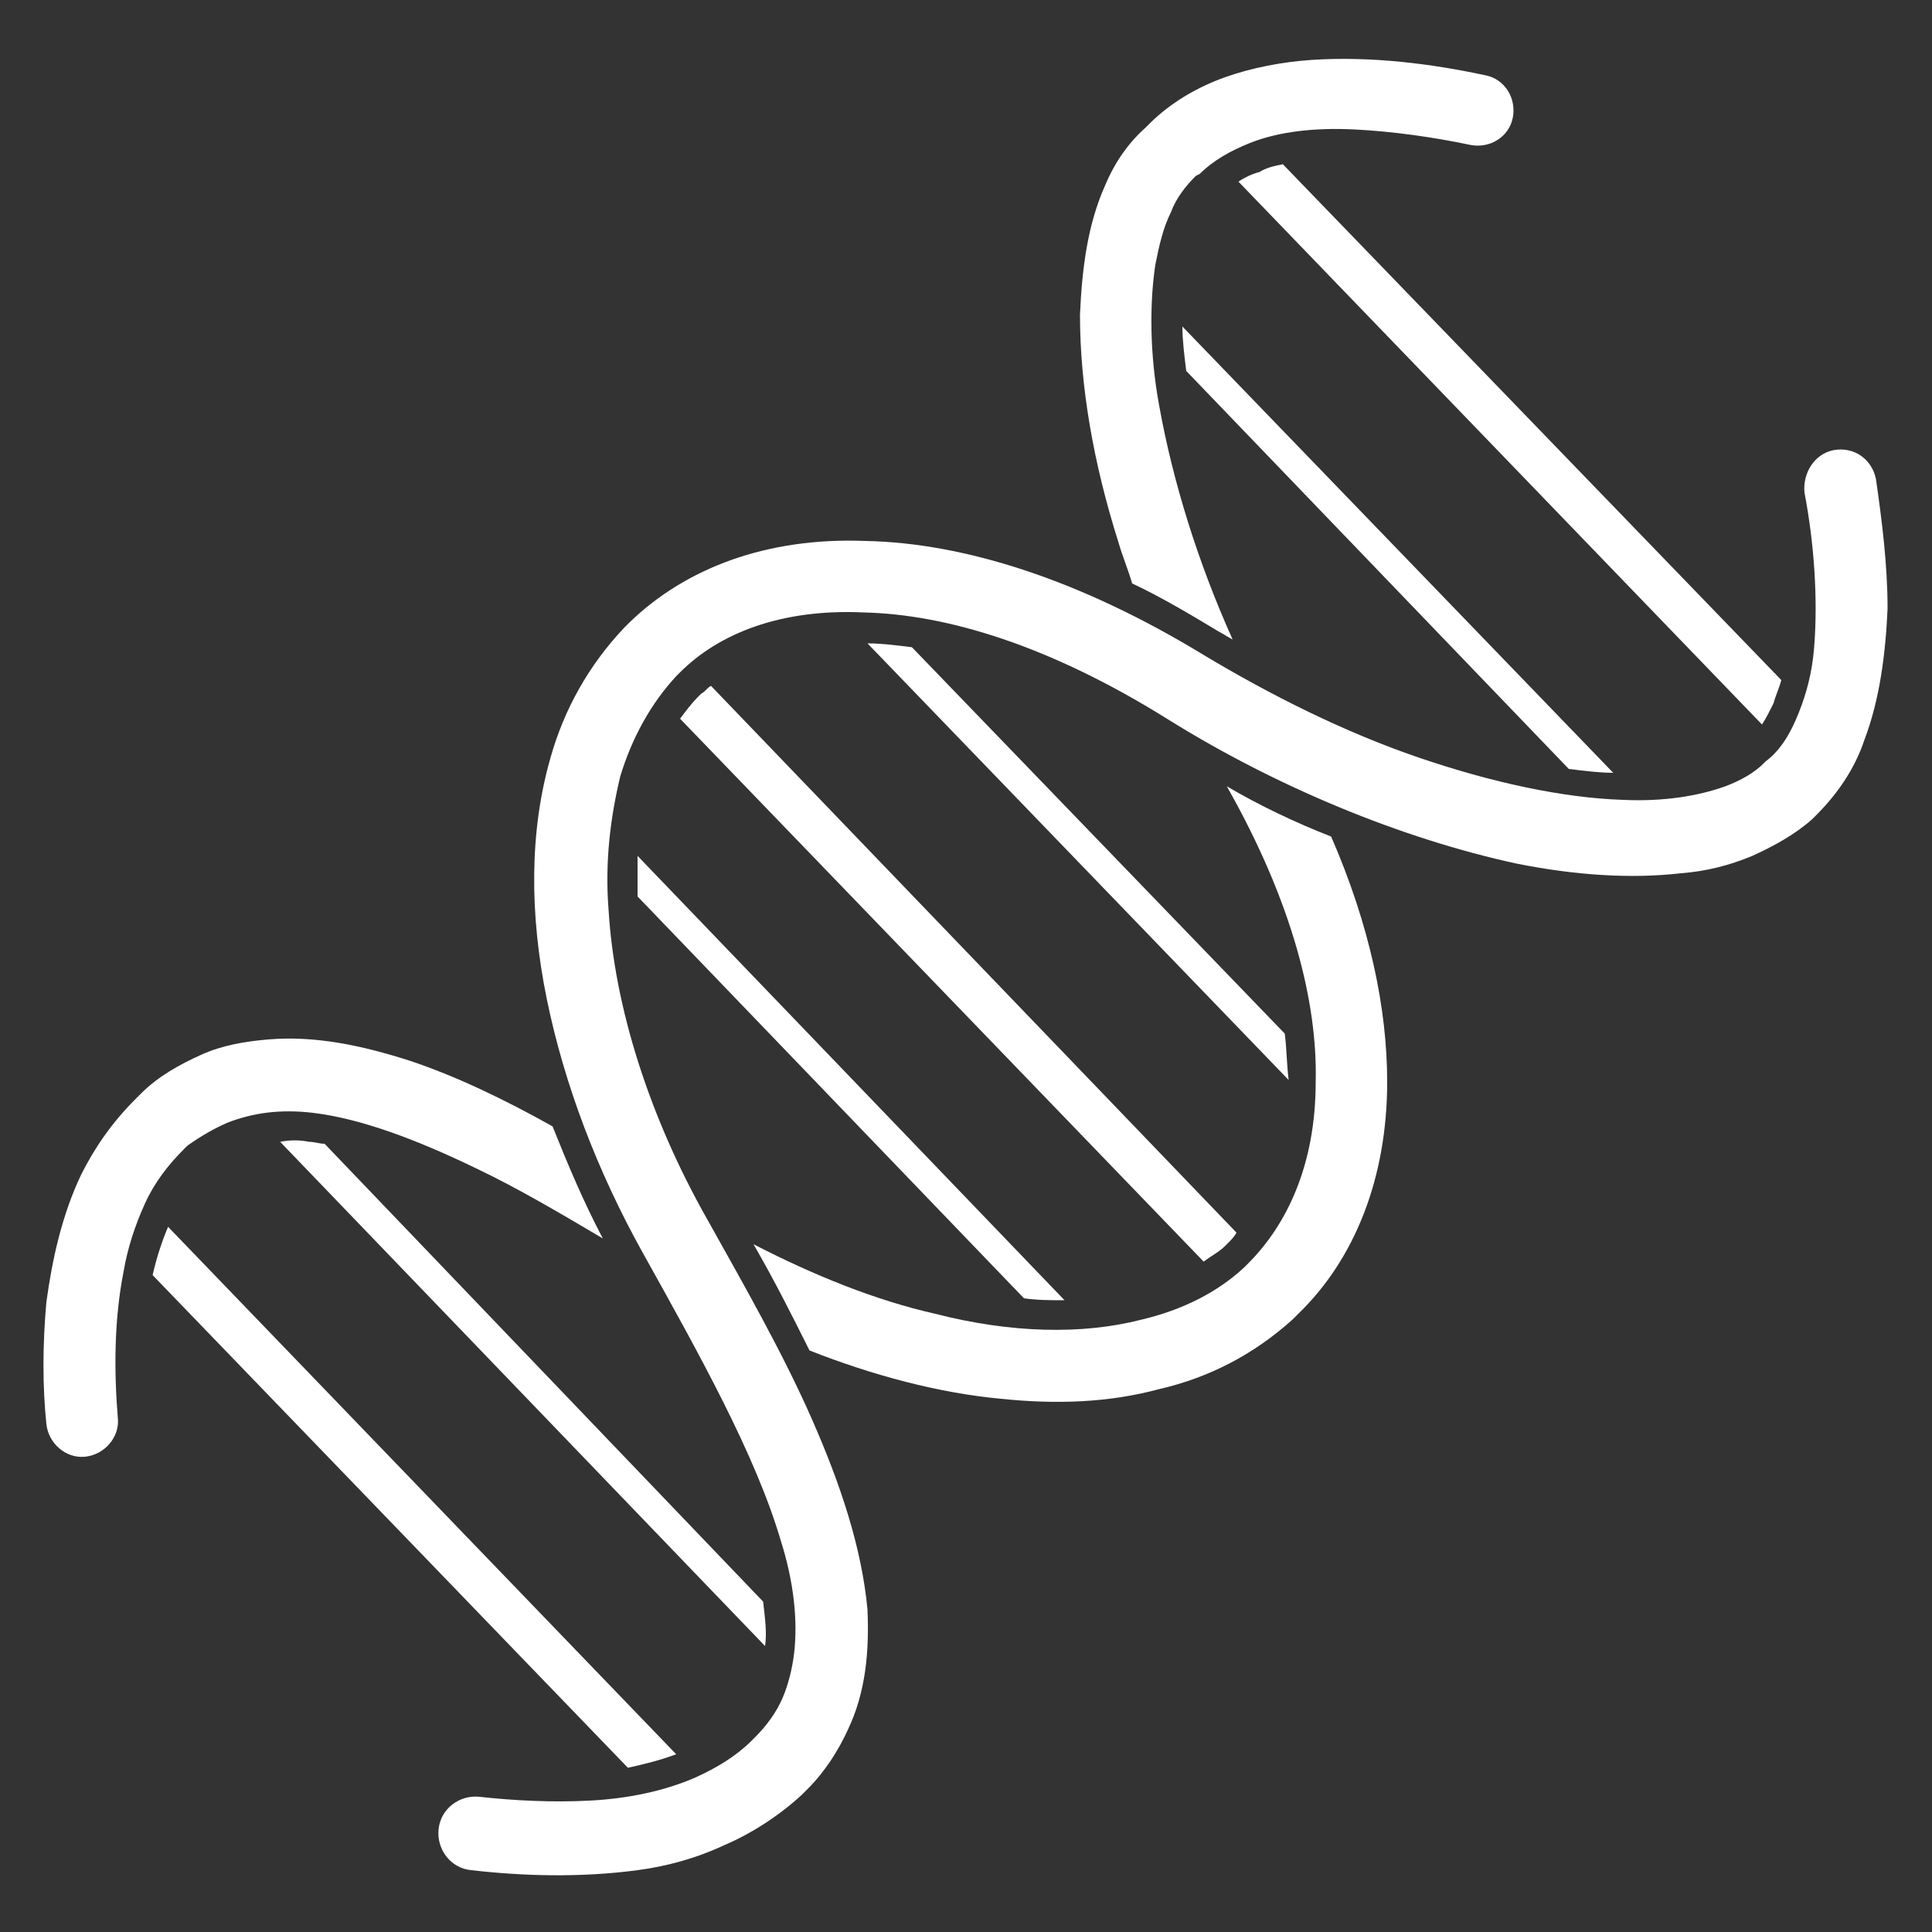 <?xml version="1.0" encoding="utf-8"?>
<!-- Generator: Adobe Illustrator 24.1.0, SVG Export Plug-In . SVG Version: 6.00 Build 0)  -->
<svg version="1.1" id="Layer_1" xmlns="http://www.w3.org/2000/svg" xmlns:xlink="http://www.w3.org/1999/xlink" x="0px" y="0px"
	 viewBox="0 0 100 100" style="enable-background:new 0 0 100 100;" xml:space="preserve">
<rect x="0" y="0" width="100" height="100" fill="#333333" stroke="none"/>
<style type="text/css">
	.st0{fill:#FFFFFF;}
	.st1{opacity:0.2;fill:url(#SVGID_1_);}
	.st2{opacity:0.2;fill:url(#SVGID_2_);}
	.st3{clip-path:url(#SVGID_4_);}
	.st4{clip-path:url(#SVGID_5_);}
	.st5{opacity:0.2;fill:url(#SVGID_6_);}
	.st6{opacity:0.2;fill:url(#SVGID_8_);}
</style>
<g>
	<path class="st0" d="M68.1,56c0,4.3-1.5,7.4-3.5,9.4l-0.2,0.2c-1.4,1.3-3.2,2.2-5.3,2.7c-3.1,0.8-6.8,0.7-10.7-0.3
		c-3.1-0.7-6.3-2-9.4-3.6c1.1,1.9,2,3.7,2.9,5.5c3.3,1.3,6.7,2.2,9.9,2.5c2.9,0.3,5.6,0.2,8.2-0.5c2.6-0.6,4.9-1.8,6.9-3.6
		c0.1-0.1,0.2-0.2,0.3-0.3c2.9-2.8,4.6-7,4.6-12c0-3.8-0.9-8.1-2.9-12.7c-1.8-0.7-3.7-1.6-5.4-2.6C66.9,46.7,68.2,51.9,68.1,56z"/>
	<path class="st0" d="M11.8,58.1c1.3-0.5,2.7-0.7,4.4-0.5c2.5,0.3,5.4,1.4,8.5,2.9c2.1,1,4.3,2.3,6.5,3.6c-1-1.9-1.8-3.8-2.6-5.8
		c-2.5-1.4-5-2.6-7.4-3.4c-2.5-0.8-4.9-1.3-7.3-1.1c-1.2,0.1-2.4,0.3-3.5,0.8c-1.1,0.5-2.2,1.1-3.1,2c-0.1,0.1-0.2,0.2-0.3,0.3
		c-1.2,1.2-2.1,2.5-2.8,3.9c-1,2.1-1.5,4.4-1.8,6.6c-0.2,2.2-0.2,4.4,0,6.3c0.1,1,1,1.8,2,1.7c1-0.1,1.8-1,1.7-2
		c-0.2-2.4-0.2-5.1,0.3-7.6c0.2-1.2,0.6-2.4,1.1-3.5c0.5-1.1,1.2-2,2-2.8l0.2-0.2C10.4,58.8,11.1,58.4,11.8,58.1z"/>
	<path class="st0" d="M57.2,9.6c-0.9,2-1.2,4.3-1.3,6.7c0,3.7,0.7,7.7,2,11.8c0.2,0.7,0.5,1.4,0.7,2.1c1.5,0.7,3,1.6,4.5,2.5
		c0.2,0.1,0.5,0.3,0.7,0.4c-1.8-4-3.1-8.2-3.8-12.1c-0.5-2.7-0.5-5.3-0.2-7.3c0.2-1,0.4-1.9,0.8-2.7c0.3-0.8,0.8-1.4,1.3-1.9L62.1,9
		c0.7-0.7,1.6-1.2,2.6-1.6c1.5-0.6,3.4-0.8,5.4-0.7c2,0.1,4.1,0.4,6,0.8c1,0.2,2-0.4,2.2-1.4c0.2-1-0.4-2-1.4-2.2
		c-2.8-0.6-5.9-1-9-0.8c-1.5,0.1-3.1,0.4-4.5,0.9c-1.4,0.5-2.8,1.3-3.9,2.4l-0.2,0.2C58.4,7.4,57.7,8.4,57.2,9.6z"/>
	<path class="st0" d="M93.4,25.5c0.5,2.6,0.7,5.5,0.5,8c-0.1,1.3-0.4,2.4-0.8,3.4c-0.4,1-0.9,1.9-1.7,2.5l-0.1,0.1
		c-0.5,0.5-1.2,0.9-2,1.2c-1.4,0.5-3.2,0.8-5.3,0.7c-3.1-0.1-6.8-0.9-10.6-2.2c-3.8-1.3-7.6-3.2-11.1-5.3C55.9,30,49.9,28.1,44.8,28
		c-5.1-0.2-9.3,1.4-12.2,4.2c-0.1,0.1-0.2,0.2-0.3,0.3c-1.8,1.9-3.1,4.2-3.8,6.7c-1.1,3.8-1.1,8.1-0.2,12.5c0.9,4.4,2.6,8.9,5,13.2
		c2.9,5.2,5.8,10.4,7.1,14.8c0.7,2.2,0.9,4.2,0.7,5.9c-0.1,0.8-0.3,1.6-0.6,2.3c-0.3,0.7-0.8,1.4-1.4,2l-0.2,0.2
		c-0.8,0.8-1.8,1.4-2.9,1.9c-1.6,0.7-3.5,1.1-5.5,1.2c-1.9,0.1-3.9,0-5.7-0.2c-1-0.1-2,0.6-2.1,1.7c-0.1,1,0.6,2,1.7,2.1
		c2.6,0.3,5.6,0.4,8.6,0c1.5-0.2,3-0.6,4.5-1.3c1.4-0.6,2.8-1.5,4-2.6c0.1-0.1,0.2-0.2,0.3-0.3c0.9-0.9,1.6-2,2.1-3.1
		c0.9-1.9,1.1-4,1-6.2c-0.3-3.2-1.4-6.5-2.9-9.9c-1.5-3.4-3.5-6.9-5.4-10.3c-3-5.3-4.8-11-5.1-16c-0.2-2.5,0.1-4.8,0.6-6.9
		c0.6-2,1.6-3.8,2.9-5.2l0.2-0.2c2-2,5.2-3.3,9.5-3.1c4.3,0.1,9.6,1.7,15.7,5.5c5.6,3.5,12.1,6.2,18.1,7.5c3,0.6,5.9,0.8,8.5,0.5
		c1.3-0.1,2.5-0.4,3.7-0.9c1.1-0.5,2.2-1.1,3.1-1.9l0.2-0.2c1.1-1.1,2-2.4,2.5-3.9c0.8-2.1,1.1-4.5,1.2-6.8c0-2.3-0.3-4.6-0.6-6.7
		c-0.2-1-1.1-1.7-2.2-1.5C93.9,23.5,93.3,24.5,93.4,25.5z"/>
	<path class="st0" d="M8.7,63.5c-0.3,0.7-0.6,1.6-0.8,2.5l24.6,25.5c0.9-0.2,1.7-0.4,2.5-0.7L8.7,63.5z"/>
	<path class="st0" d="M61.2,16.9c0,0.7,0.1,1.5,0.2,2.3l19.8,20.6c0.8,0.1,1.6,0.2,2.3,0.2L61.2,16.9z"/>
	<path class="st0" d="M55.1,67.3L33,44.3c0,0.7,0,1.4,0,2.1l20,20.8C53.7,67.3,54.4,67.3,55.1,67.3z"/>
	<path class="st0" d="M16,59.1c-0.5-0.1-1-0.1-1.5,0l25.1,26.1c0.1-0.7,0-1.4-0.1-2.3L16.8,59.2C16.5,59.2,16.3,59.1,16,59.1z"/>
	<path class="st0" d="M66.5,53.5l-19.3-20c-0.8-0.1-1.6-0.2-2.3-0.2l21.8,22.6C66.6,55.1,66.6,54.3,66.5,53.5z"/>
	<path class="st0" d="M63.4,64.5l0.2-0.2c0.1-0.1,0.3-0.3,0.4-0.5L36.8,35.5c-0.2,0.1-0.3,0.3-0.5,0.4l-0.2,0.2
		c-0.3,0.3-0.6,0.7-0.9,1.1l27.1,28.1C62.7,65,63.1,64.8,63.4,64.5z"/>
	<path class="st0" d="M65.2,8.9c-0.4,0.1-0.8,0.3-1.1,0.5l27.1,28.1c0.2-0.3,0.4-0.7,0.6-1.1c0.1-0.4,0.3-0.8,0.4-1.2L66.4,8.5
		C65.9,8.6,65.5,8.7,65.2,8.9z"/>
</g>
</svg>
